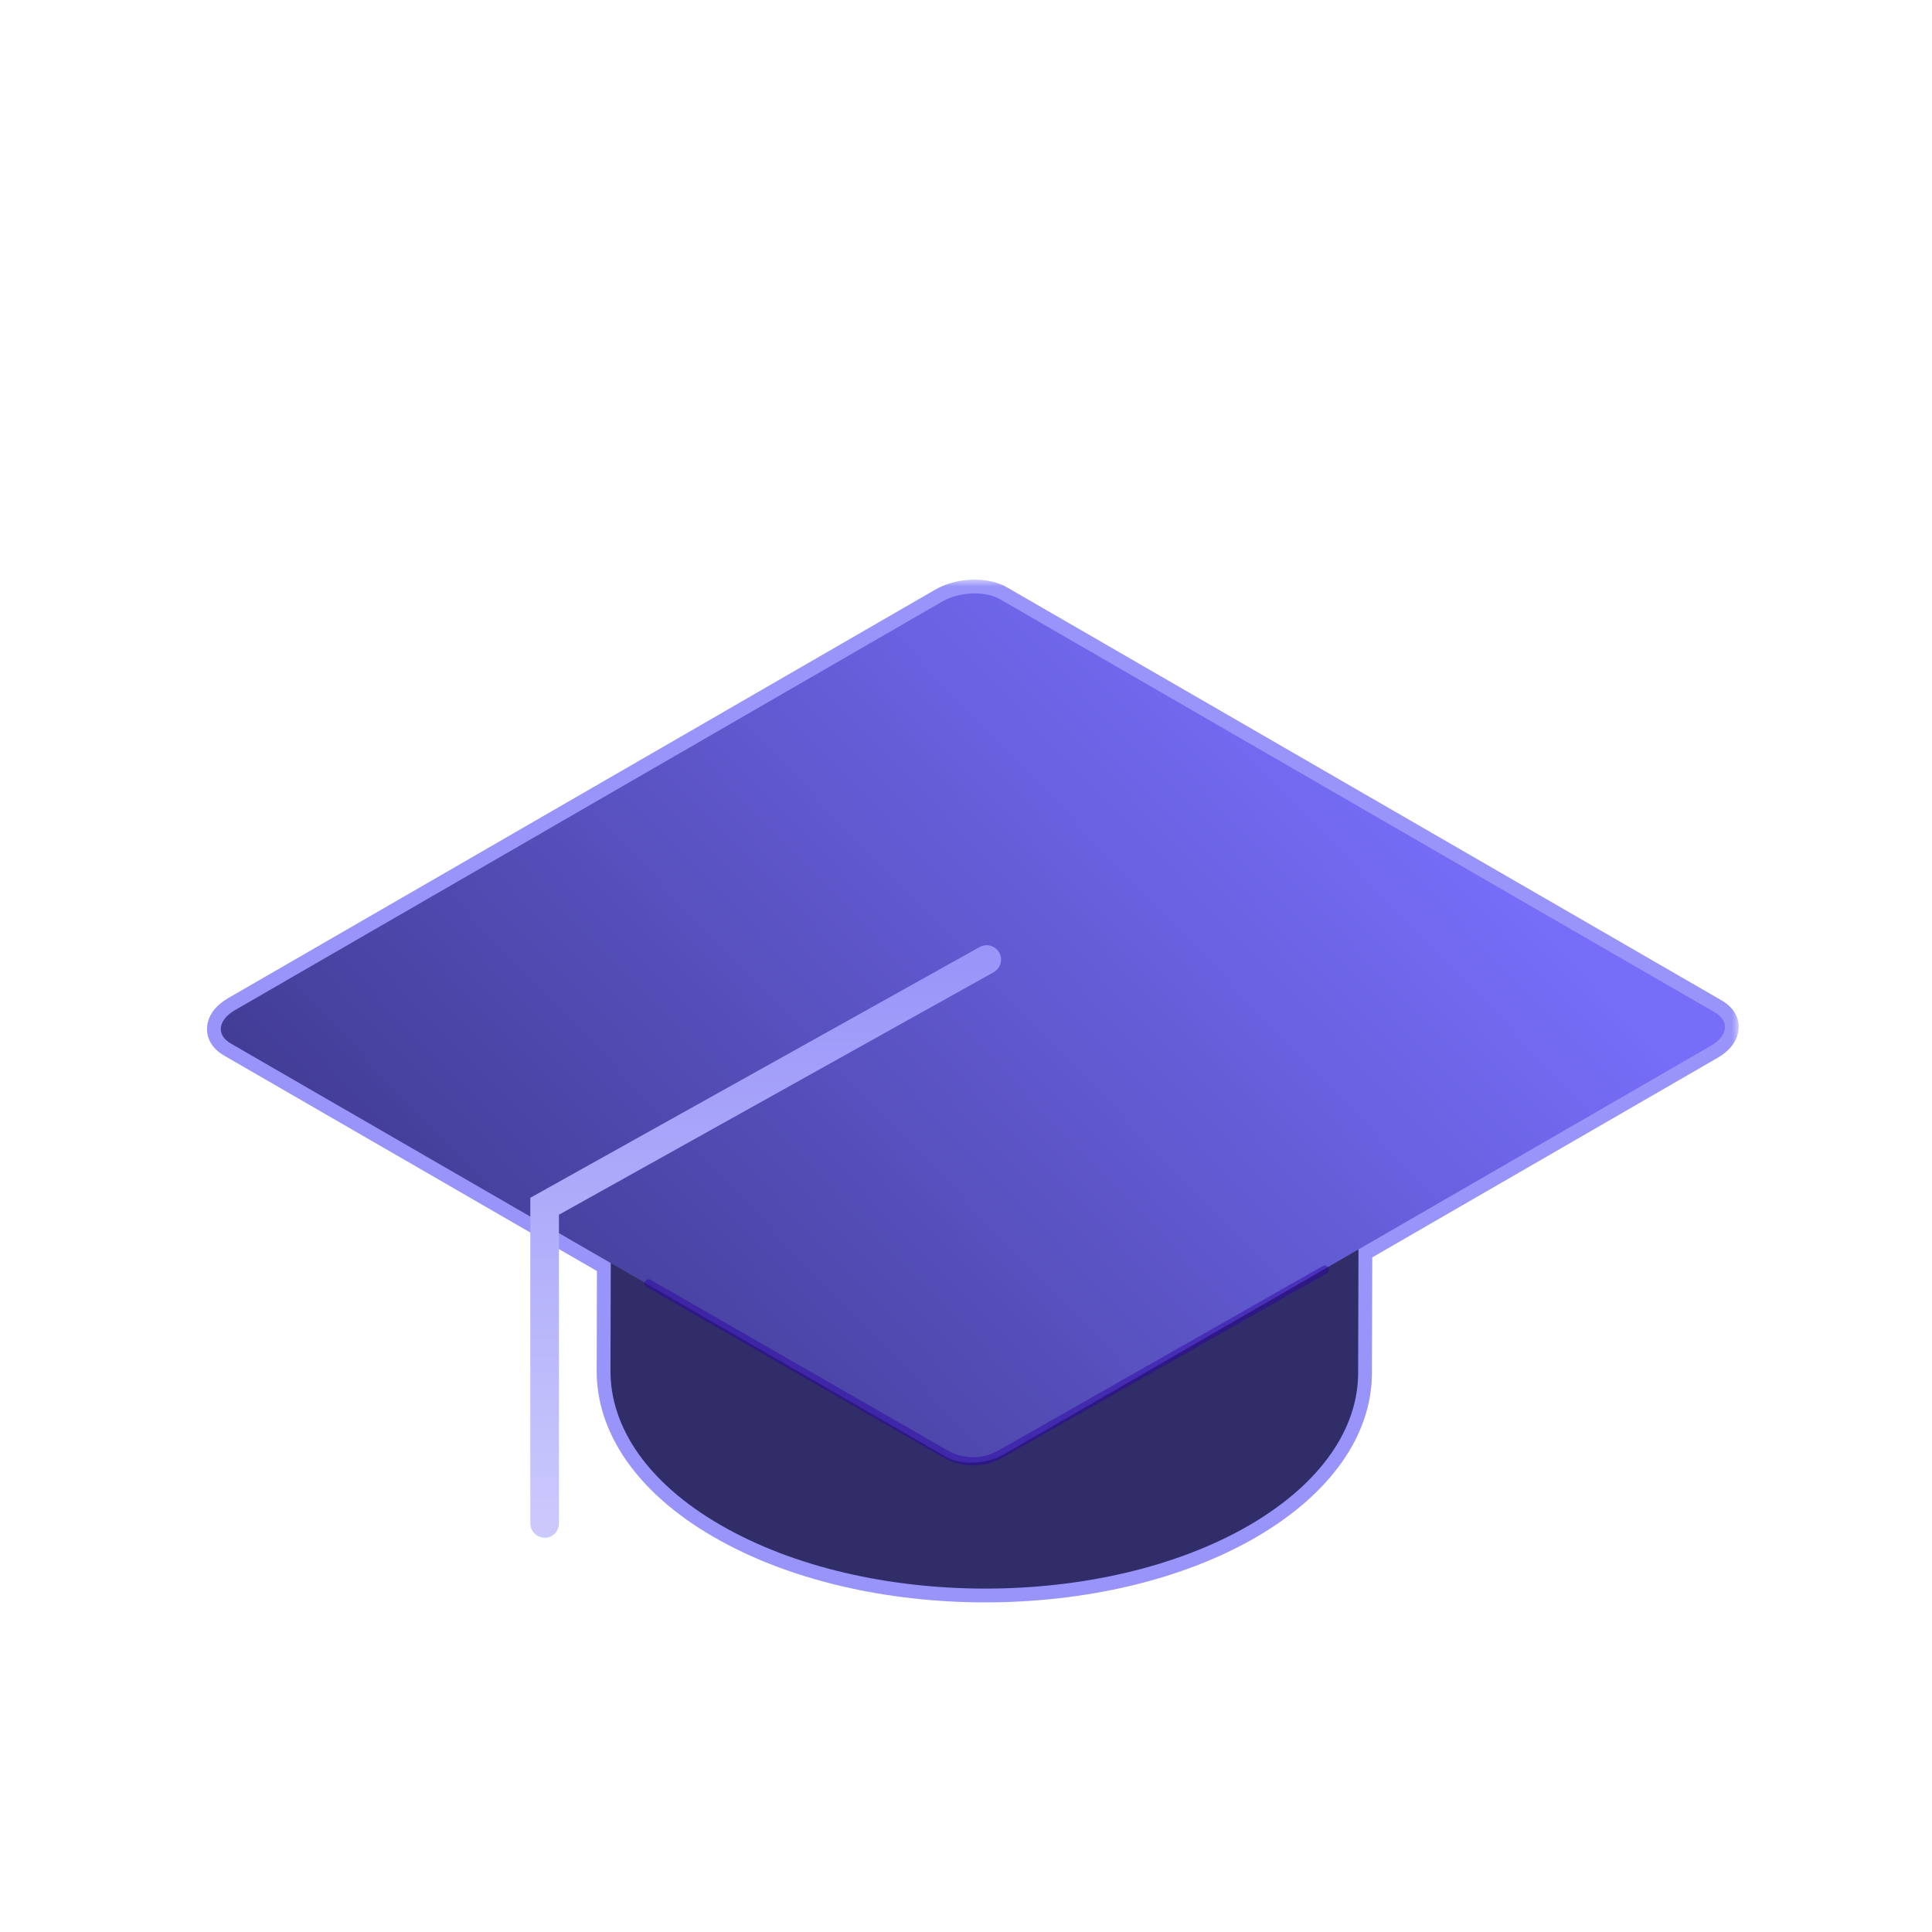 <svg width="140" height="140" viewBox="0 0 140 140" fill="none" xmlns="http://www.w3.org/2000/svg">
<g filter="url(#filter0_d_7541_3500)">
<mask id="path-1-outside-1_7541_3500" maskUnits="userSpaceOnUse" x="14" y="38" width="112" height="75" fill="black">
<rect fill="white" x="14" y="38" width="112" height="75"/>
<path fill-rule="evenodd" clip-rule="evenodd" d="M44.259 87.528L16.731 71.62C15.646 70.999 15.789 69.913 17.029 69.197L68.261 39.6C69.501 38.871 71.386 38.8 72.46 39.421L124.264 69.364C125.349 69.984 125.206 71.071 123.966 71.787L98.44 86.537L98.415 95.485C98.415 99.473 95.779 103.46 90.542 106.517C79.998 112.641 62.845 112.653 52.229 106.517C46.885 103.436 44.225 99.377 44.237 95.33L44.259 87.528Z"/>
</mask>
<path fill-rule="evenodd" clip-rule="evenodd" d="M44.259 87.528L16.731 71.62C15.646 70.999 15.789 69.913 17.029 69.197L68.261 39.6C69.501 38.871 71.386 38.8 72.46 39.421L124.264 69.364C125.349 69.984 125.206 71.071 123.966 71.787L98.44 86.537L98.415 95.485C98.415 99.473 95.779 103.46 90.542 106.517C79.998 112.641 62.845 112.653 52.229 106.517C46.885 103.436 44.225 99.377 44.237 95.33L44.259 87.528Z" fill="url(#paint0_linear_7541_3500)"/>
<path d="M16.731 71.62L17.231 70.754L17.227 70.752L16.731 71.62ZM44.259 87.528L45.259 87.531L45.261 86.951L44.759 86.662L44.259 87.528ZM17.029 69.197L17.529 70.062L17.529 70.062L17.029 69.197ZM68.261 39.6L68.761 40.466L68.767 40.462L68.261 39.6ZM72.46 39.421L71.959 40.286L71.959 40.286L72.46 39.421ZM124.264 69.364L123.763 70.23L123.767 70.232L124.264 69.364ZM123.966 71.787L123.466 70.921L123.465 70.921L123.966 71.787ZM98.44 86.537L97.94 85.671L97.442 85.959L97.44 86.534L98.44 86.537ZM98.415 95.485L97.415 95.482V95.485H98.415ZM90.542 106.517L91.044 107.381L91.046 107.38L90.542 106.517ZM52.229 106.517L52.729 105.651L52.728 105.65L52.229 106.517ZM44.237 95.33L45.237 95.333V95.333L44.237 95.33ZM16.231 72.486L43.758 88.394L44.759 86.662L17.231 70.754L16.231 72.486ZM16.529 68.331C15.767 68.771 15.125 69.447 15.016 70.319C14.896 71.273 15.453 72.041 16.235 72.488L17.227 70.752C17.07 70.662 17.017 70.589 17.003 70.567C16.997 70.556 16.998 70.555 16.999 70.56C17 70.566 17 70.57 17 70.569C17.001 70.563 17.051 70.339 17.529 70.062L16.529 68.331ZM67.761 38.734L16.529 68.331L17.529 70.062L68.761 40.466L67.761 38.734ZM72.96 38.555C72.21 38.121 71.265 37.969 70.382 38.005C69.489 38.042 68.541 38.276 67.755 38.737L68.767 40.462C69.221 40.196 69.836 40.029 70.464 40.004C71.102 39.977 71.636 40.1 71.959 40.286L72.96 38.555ZM124.764 68.498L72.96 38.555L71.959 40.286L123.763 70.23L124.764 68.498ZM124.466 72.653C125.228 72.213 125.87 71.537 125.979 70.664C126.099 69.711 125.542 68.943 124.76 68.496L123.767 70.232C123.924 70.322 123.978 70.395 123.991 70.417C123.998 70.427 123.997 70.429 123.996 70.424C123.994 70.418 123.995 70.414 123.995 70.415C123.994 70.42 123.944 70.645 123.466 70.921L124.466 72.653ZM98.94 87.403L124.466 72.653L123.465 70.921L97.94 85.671L98.94 87.403ZM97.44 86.534L97.415 95.482L99.415 95.488L99.44 86.54L97.44 86.534ZM97.415 95.485C97.415 98.991 95.095 102.701 90.038 105.653L91.046 107.38C96.462 104.219 99.415 99.955 99.415 95.485H97.415ZM90.04 105.652C84.956 108.605 78.216 110.113 71.412 110.115C64.609 110.116 57.85 108.611 52.729 105.651L51.728 107.382C57.224 110.559 64.35 112.116 71.413 112.115C78.475 112.113 85.584 110.553 91.044 107.381L90.04 105.652ZM52.728 105.65C47.57 102.677 45.226 98.897 45.237 95.333L43.237 95.327C43.224 99.857 46.2 104.196 51.729 107.383L52.728 105.65ZM45.237 95.333L45.259 87.531L43.259 87.525L43.237 95.327L45.237 95.333Z" fill="#9894F9" mask="url(#path-1-outside-1_7541_3500)"/>
<path d="M98.487 70.032L98.415 95.486C98.415 99.473 95.779 103.461 90.543 106.517C79.998 112.642 62.845 112.654 52.229 106.517C46.885 103.437 44.225 99.378 44.237 95.331L44.309 69.877C44.309 73.924 46.969 77.971 52.301 81.063C62.917 87.2 80.07 87.188 90.614 81.063C95.851 78.019 98.475 74.031 98.487 70.032Z" fill="#302D69"/>
<path d="M90.483 58.845C101.099 64.982 101.159 74.927 90.602 81.052C80.058 87.176 62.905 87.188 52.289 81.052C41.673 74.915 41.625 64.97 52.17 58.845C62.714 52.708 79.867 52.708 90.483 58.845Z" fill="#302D69"/>
<path d="M16.731 71.62L68.547 101.563C69.621 102.184 71.505 102.112 72.746 101.384L123.966 71.787C125.206 71.071 125.349 69.984 124.264 69.364L72.46 39.421C71.386 38.8 69.501 38.871 68.261 39.6L17.029 69.197C15.789 69.913 15.646 70.999 16.731 71.62Z" fill="url(#paint1_linear_7541_3500)"/>
<path opacity="0.45" d="M47.003 89.003L68.521 101.364C69.749 102.07 71.259 102.073 72.49 101.373L96.003 88.003" stroke="#2E01A5" stroke-width="0.6" stroke-linecap="round"/>
<path d="M39.465 107.425C38.893 107.425 38.428 106.959 38.428 106.386V82.795L70.992 64.624C71.493 64.349 72.125 64.528 72.411 65.029C72.686 65.531 72.507 66.164 72.006 66.45L40.503 84.024V106.398C40.503 106.971 40.038 107.437 39.465 107.437V107.425Z" fill="url(#paint2_linear_7541_3500)"/>
</g>
<defs>
<filter id="filter0_d_7541_3500" x="10.999" y="38" width="118.996" height="82.115" filterUnits="userSpaceOnUse" color-interpolation-filters="sRGB">
<feFlood flood-opacity="0" result="BackgroundImageFix"/>
<feColorMatrix in="SourceAlpha" type="matrix" values="0 0 0 0 0 0 0 0 0 0 0 0 0 0 0 0 0 0 127 0" result="hardAlpha"/>
<feOffset dy="4"/>
<feGaussianBlur stdDeviation="2"/>
<feComposite in2="hardAlpha" operator="out"/>
<feColorMatrix type="matrix" values="0 0 0 0 0 0 0 0 0 0 0 0 0 0 0 0 0 0 0.25 0"/>
<feBlend mode="normal" in2="BackgroundImageFix" result="effect1_dropShadow_7541_3500"/>
<feBlend mode="normal" in="SourceGraphic" in2="effect1_dropShadow_7541_3500" result="shape"/>
</filter>
<linearGradient id="paint0_linear_7541_3500" x1="28.365" y1="108.873" x2="125.443" y2="92.167" gradientUnits="userSpaceOnUse">
<stop stop-color="#766DF8"/>
<stop offset="1" stop-color="#2A2668"/>
</linearGradient>
<linearGradient id="paint1_linear_7541_3500" x1="77.503" y1="27.503" x2="-1.691" y2="103.63" gradientUnits="userSpaceOnUse">
<stop stop-color="#766DF8"/>
<stop offset="1" stop-color="#2A2668"/>
</linearGradient>
<linearGradient id="paint2_linear_7541_3500" x1="55.484" y1="64.495" x2="55.484" y2="107.437" gradientUnits="userSpaceOnUse">
<stop stop-color="#9894F9"/>
<stop offset="1" stop-color="#CCCAFC"/>
</linearGradient>
</defs>
</svg>
